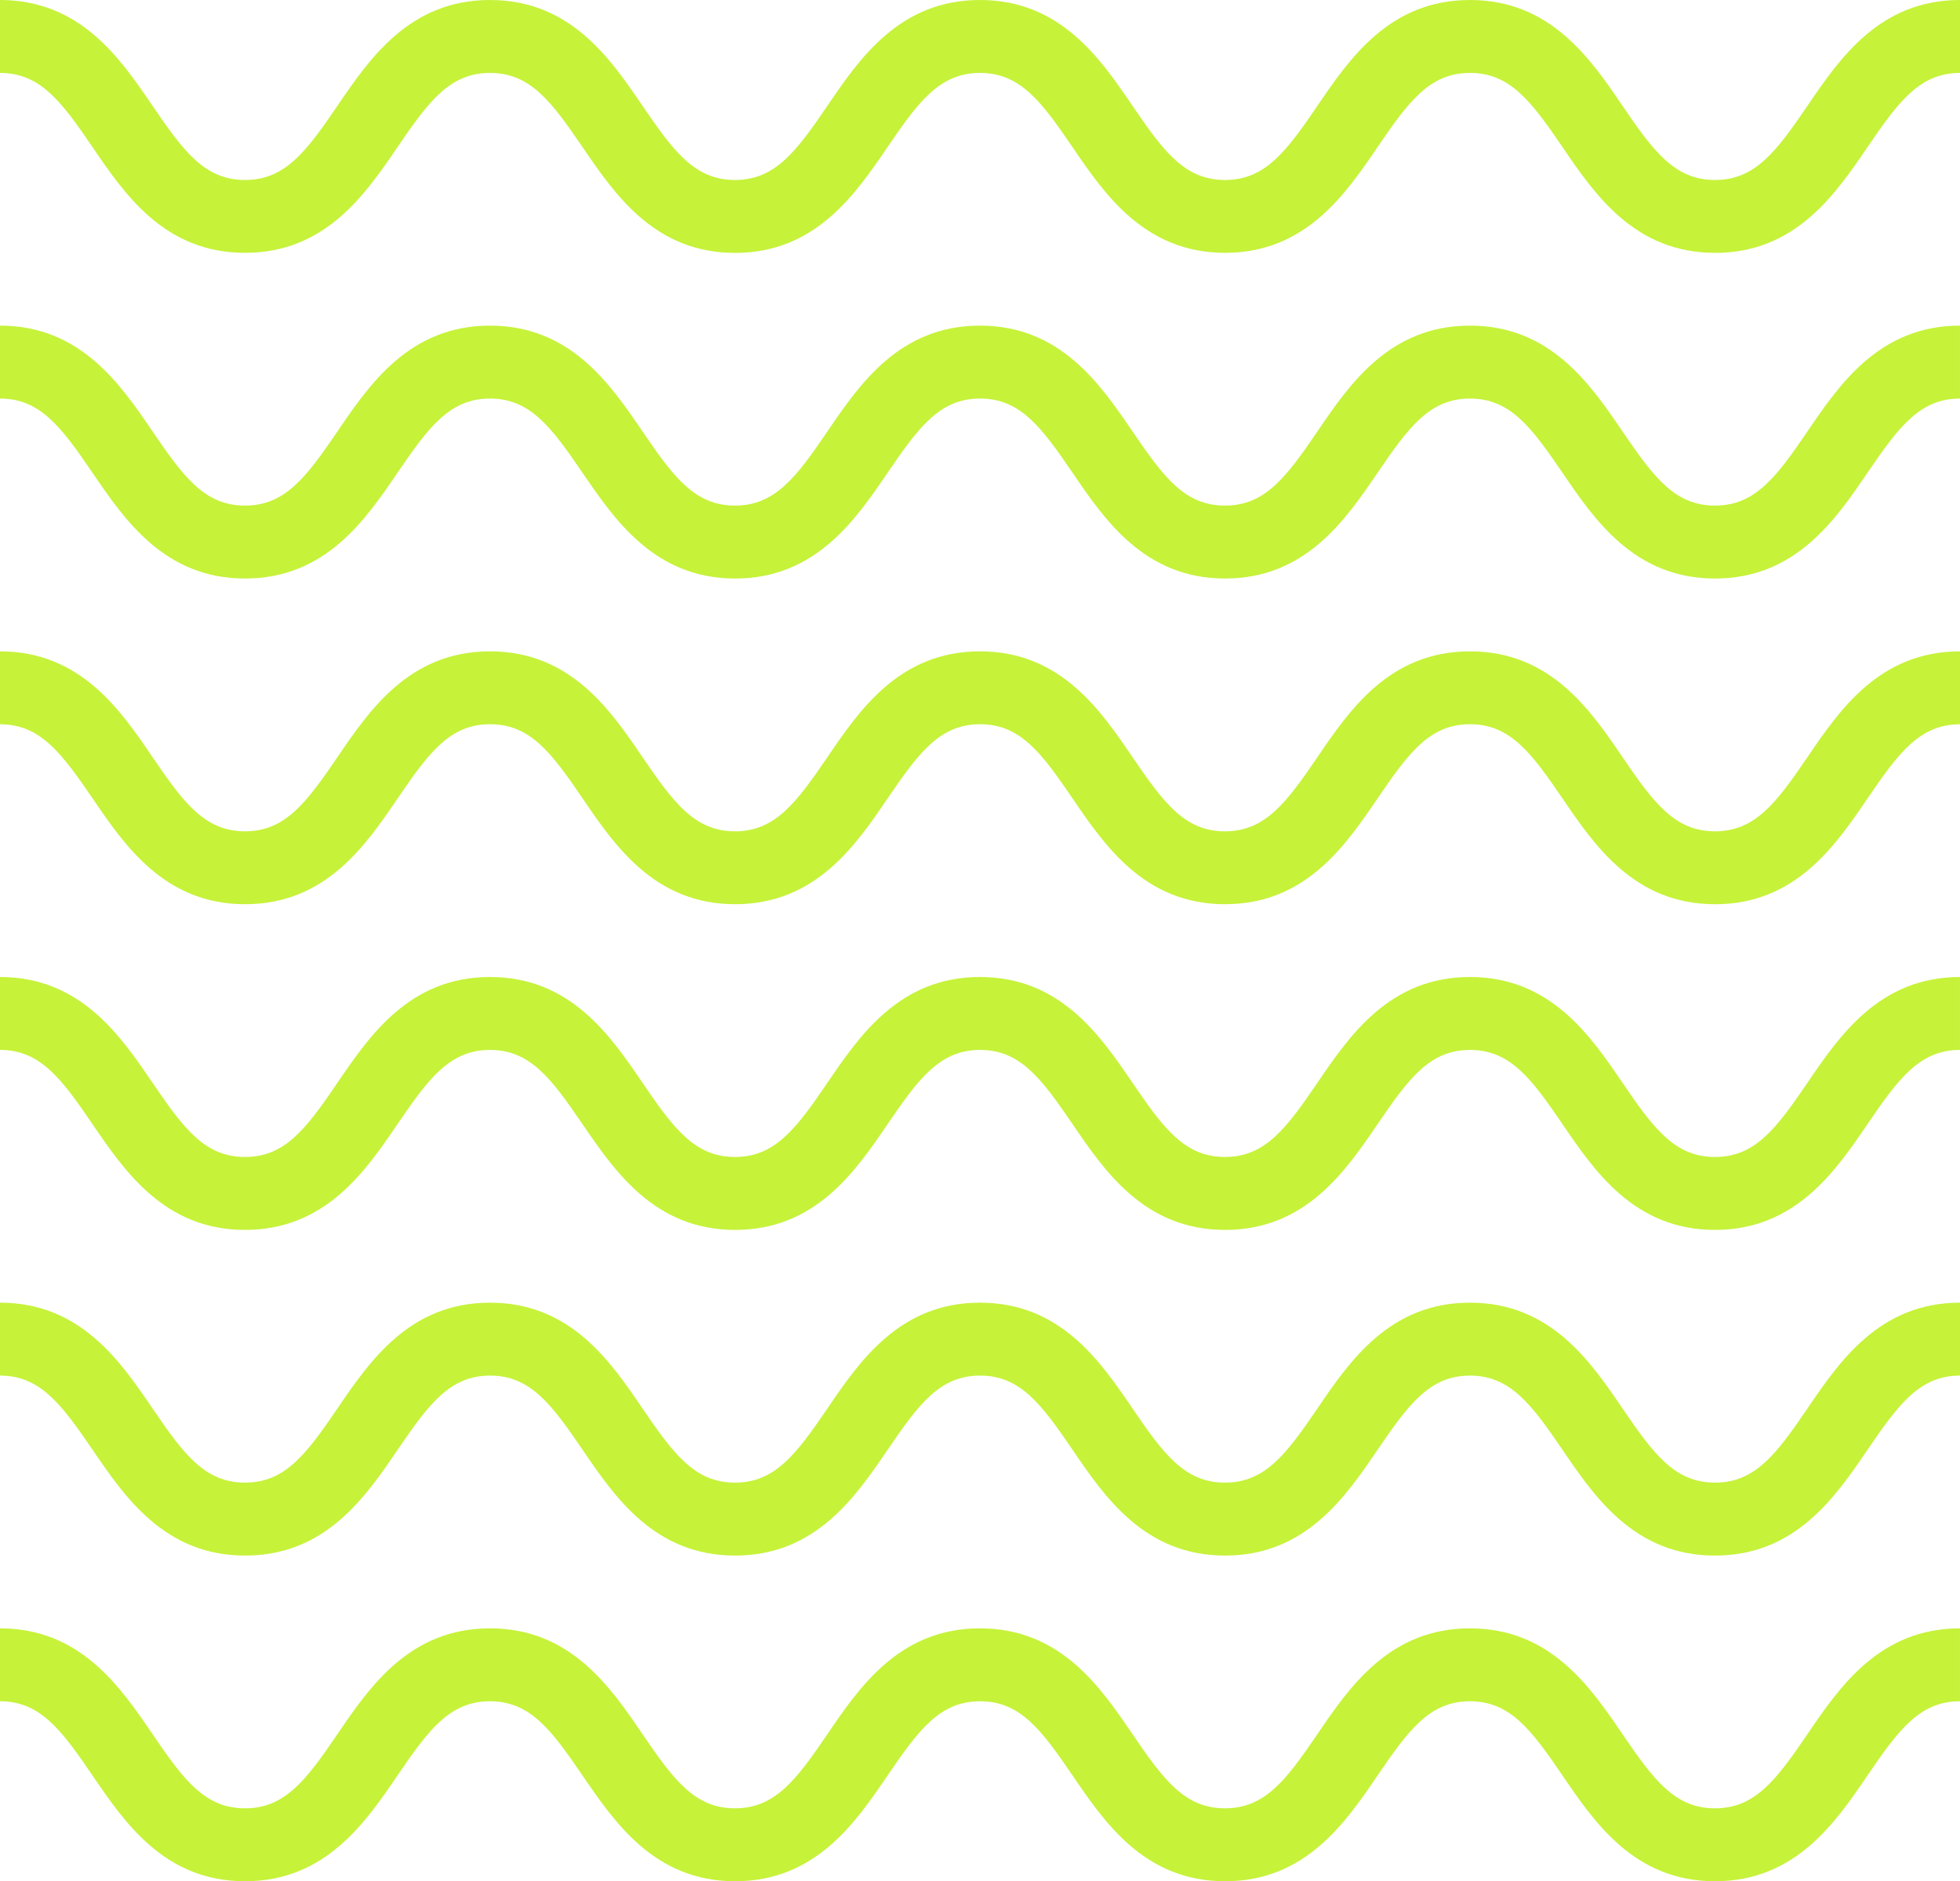 <svg xmlns="http://www.w3.org/2000/svg" xmlns:xlink="http://www.w3.org/1999/xlink" width="75.26" height="72.229" viewBox="0 0 75.26 72.229"><defs><clipPath id="a"><rect width="75.26" height="72.229" fill="none"/></clipPath></defs><g clip-path="url(#a)"><path d="M65.852,96.46c-3.092,0-4.627-2.255-5.86-4.067-1.2-1.763-2.014-2.843-3.548-2.843S54.1,90.63,52.9,92.393c-1.233,1.812-2.768,4.067-5.86,4.067s-4.626-2.255-5.86-4.067c-1.2-1.763-2.013-2.843-3.547-2.843s-2.347,1.08-3.547,2.843c-1.233,1.812-2.768,4.067-5.86,4.067S23.6,94.2,22.362,92.393c-1.2-1.763-2.014-2.843-3.548-2.843s-2.347,1.08-3.547,2.843C14.034,94.2,12.5,96.46,9.407,96.46S4.781,94.2,3.547,92.393C2.347,90.63,1.534,89.55,0,89.55v-2.8c3.092,0,4.627,2.254,5.86,4.066,1.2,1.764,2.013,2.844,3.547,2.844s2.347-1.08,3.547-2.844c1.234-1.812,2.768-4.066,5.86-4.066s4.627,2.254,5.86,4.067c1.2,1.763,2.014,2.843,3.547,2.843s2.347-1.08,3.547-2.843c1.234-1.813,2.768-4.067,5.86-4.067s4.626,2.254,5.86,4.066c1.2,1.764,2.013,2.844,3.547,2.844s2.348-1.08,3.548-2.844c1.233-1.812,2.768-4.066,5.86-4.066s4.627,2.254,5.86,4.066c1.2,1.764,2.014,2.844,3.548,2.844s2.348-1.08,3.548-2.844c1.233-1.812,2.768-4.066,5.86-4.066v2.8c-1.534,0-2.348,1.08-3.548,2.843-1.233,1.812-2.768,4.067-5.86,4.067" transform="translate(0 -24.231)" fill="#c6f23a"/><path d="M65.852,79.11c-3.092,0-4.627-2.255-5.86-4.067-1.2-1.763-2.014-2.843-3.548-2.843S54.1,73.28,52.9,75.043c-1.233,1.812-2.768,4.067-5.86,4.067s-4.626-2.255-5.86-4.067c-1.2-1.763-2.013-2.843-3.547-2.843s-2.347,1.08-3.547,2.843c-1.233,1.812-2.768,4.067-5.86,4.067s-4.626-2.255-5.859-4.067c-1.2-1.763-2.014-2.843-3.548-2.843s-2.347,1.08-3.547,2.843c-1.233,1.812-2.768,4.067-5.86,4.067s-4.626-2.255-5.86-4.067C2.347,73.28,1.534,72.2,0,72.2V69.4c3.092,0,4.627,2.254,5.86,4.066,1.2,1.764,2.013,2.843,3.547,2.843s2.347-1.08,3.547-2.843c1.234-1.812,2.768-4.066,5.86-4.066s4.627,2.254,5.86,4.066c1.2,1.764,2.014,2.843,3.547,2.843s2.347-1.08,3.547-2.843C33,71.657,34.537,69.4,37.629,69.4s4.626,2.254,5.86,4.066c1.2,1.764,2.013,2.843,3.547,2.843s2.348-1.08,3.548-2.843c1.233-1.812,2.768-4.066,5.86-4.066s4.627,2.254,5.86,4.066c1.2,1.764,2.014,2.843,3.548,2.843s2.348-1.08,3.548-2.843c1.233-1.812,2.768-4.066,5.86-4.066v2.8c-1.534,0-2.348,1.08-3.548,2.843-1.233,1.812-2.768,4.067-5.86,4.067" transform="translate(0 -19.385)" fill="#c6f23a"/><path d="M65.852,61.759c-3.092,0-4.627-2.255-5.86-4.067-1.2-1.763-2.014-2.843-3.548-2.843S54.1,55.929,52.9,57.692c-1.233,1.812-2.768,4.067-5.86,4.067s-4.626-2.255-5.86-4.067c-1.2-1.763-2.013-2.843-3.547-2.843s-2.347,1.08-3.547,2.843c-1.233,1.812-2.768,4.067-5.86,4.067S23.6,59.5,22.362,57.692c-1.2-1.763-2.014-2.843-3.548-2.843s-2.347,1.08-3.547,2.843c-1.233,1.812-2.768,4.067-5.86,4.067S4.781,59.5,3.547,57.692C2.347,55.929,1.534,54.849,0,54.849v-2.8c3.092,0,4.627,2.254,5.86,4.066,1.2,1.764,2.013,2.844,3.547,2.844s2.347-1.08,3.547-2.844c1.234-1.812,2.768-4.066,5.86-4.066s4.627,2.254,5.86,4.066c1.2,1.764,2.014,2.844,3.547,2.844s2.347-1.08,3.547-2.844c1.234-1.812,2.768-4.066,5.86-4.066s4.626,2.254,5.86,4.066c1.2,1.764,2.013,2.844,3.547,2.844s2.348-1.08,3.548-2.844c1.233-1.812,2.768-4.066,5.86-4.066s4.627,2.254,5.86,4.066c1.2,1.764,2.014,2.844,3.548,2.844s2.348-1.08,3.548-2.844c1.233-1.812,2.768-4.066,5.86-4.066v2.8c-1.534,0-2.348,1.08-3.548,2.843-1.233,1.812-2.768,4.067-5.86,4.067" transform="translate(0 -14.538)" fill="#c6f23a"/><path d="M65.852,44.408c-3.092,0-4.627-2.255-5.86-4.067-1.2-1.763-2.014-2.843-3.548-2.843S54.1,38.578,52.9,40.341c-1.233,1.812-2.768,4.067-5.86,4.067s-4.626-2.255-5.86-4.067c-1.2-1.763-2.013-2.843-3.547-2.843s-2.347,1.08-3.547,2.843c-1.233,1.812-2.768,4.067-5.86,4.067s-4.626-2.255-5.859-4.067c-1.2-1.763-2.014-2.843-3.548-2.843s-2.347,1.08-3.547,2.843c-1.233,1.812-2.768,4.067-5.86,4.067s-4.626-2.255-5.86-4.067C2.347,38.578,1.534,37.5,0,37.5V34.7c3.092,0,4.627,2.254,5.86,4.066,1.2,1.764,2.013,2.844,3.547,2.844s2.347-1.08,3.547-2.844c1.234-1.812,2.768-4.066,5.86-4.066s4.627,2.254,5.86,4.067c1.2,1.763,2.014,2.843,3.547,2.843s2.347-1.08,3.547-2.843C33,36.955,34.537,34.7,37.629,34.7s4.626,2.254,5.86,4.066c1.2,1.764,2.013,2.844,3.547,2.844s2.348-1.08,3.548-2.844c1.233-1.812,2.768-4.066,5.86-4.066s4.627,2.254,5.86,4.066c1.2,1.764,2.014,2.844,3.548,2.844s2.348-1.08,3.548-2.844c1.233-1.812,2.768-4.066,5.86-4.066v2.8c-1.534,0-2.348,1.08-3.548,2.843-1.233,1.812-2.768,4.067-5.86,4.067" transform="translate(0 -9.692)" fill="#c6f23a"/><path d="M65.852,27.058c-3.092,0-4.627-2.255-5.86-4.067-1.2-1.763-2.014-2.843-3.548-2.843S54.1,21.228,52.9,22.991c-1.233,1.812-2.768,4.067-5.86,4.067s-4.626-2.255-5.86-4.067c-1.2-1.763-2.013-2.843-3.547-2.843s-2.347,1.08-3.547,2.843c-1.233,1.812-2.768,4.067-5.86,4.067S23.6,24.8,22.362,22.991c-1.2-1.763-2.014-2.843-3.548-2.843s-2.347,1.08-3.547,2.843c-1.233,1.812-2.768,4.067-5.86,4.067S4.781,24.8,3.547,22.991C2.347,21.228,1.534,20.148,0,20.148v-2.8c3.092,0,4.627,2.254,5.86,4.066,1.2,1.764,2.013,2.844,3.547,2.844s2.347-1.08,3.547-2.844c1.234-1.812,2.768-4.066,5.86-4.066s4.627,2.254,5.86,4.067c1.2,1.763,2.014,2.843,3.547,2.843s2.347-1.08,3.547-2.843c1.234-1.813,2.768-4.067,5.86-4.067s4.626,2.254,5.86,4.066c1.2,1.764,2.013,2.844,3.547,2.844s2.348-1.08,3.548-2.844c1.233-1.812,2.768-4.066,5.86-4.066s4.627,2.254,5.86,4.066c1.2,1.764,2.014,2.844,3.548,2.844s2.348-1.08,3.548-2.844c1.233-1.812,2.768-4.066,5.86-4.066v2.8c-1.534,0-2.348,1.08-3.548,2.843-1.233,1.812-2.768,4.067-5.86,4.067" transform="translate(0 -4.846)" fill="#c6f23a"/><path d="M65.852,9.707c-3.092,0-4.627-2.255-5.86-4.067C58.791,3.877,57.978,2.8,56.444,2.8S54.1,3.877,52.9,5.64c-1.233,1.812-2.768,4.067-5.86,4.067S42.41,7.452,41.176,5.64C39.976,3.877,39.163,2.8,37.629,2.8s-2.347,1.08-3.547,2.843c-1.233,1.812-2.768,4.067-5.86,4.067S23.6,7.452,22.362,5.64C21.162,3.877,20.349,2.8,18.814,2.8s-2.347,1.08-3.547,2.843C14.034,7.452,12.5,9.707,9.407,9.707S4.781,7.452,3.547,5.64C2.347,3.877,1.534,2.8,0,2.8V0C3.092,0,4.627,2.254,5.86,4.066,7.06,5.83,7.873,6.91,9.407,6.91s2.347-1.08,3.547-2.844C14.188,2.254,15.723,0,18.814,0s4.627,2.254,5.86,4.066c1.2,1.764,2.014,2.844,3.547,2.844s2.347-1.08,3.547-2.844C33,2.254,34.537,0,37.629,0s4.626,2.254,5.86,4.066C44.689,5.83,45.5,6.91,47.036,6.91s2.348-1.08,3.548-2.844C51.817,2.254,53.352,0,56.444,0s4.627,2.254,5.86,4.066C63.5,5.83,64.317,6.91,65.852,6.91S68.2,5.83,69.4,4.066C70.633,2.254,72.168,0,75.26,0V2.8c-1.534,0-2.348,1.08-3.548,2.843-1.233,1.812-2.768,4.067-5.86,4.067" fill="#c6f23a"/></g></svg>